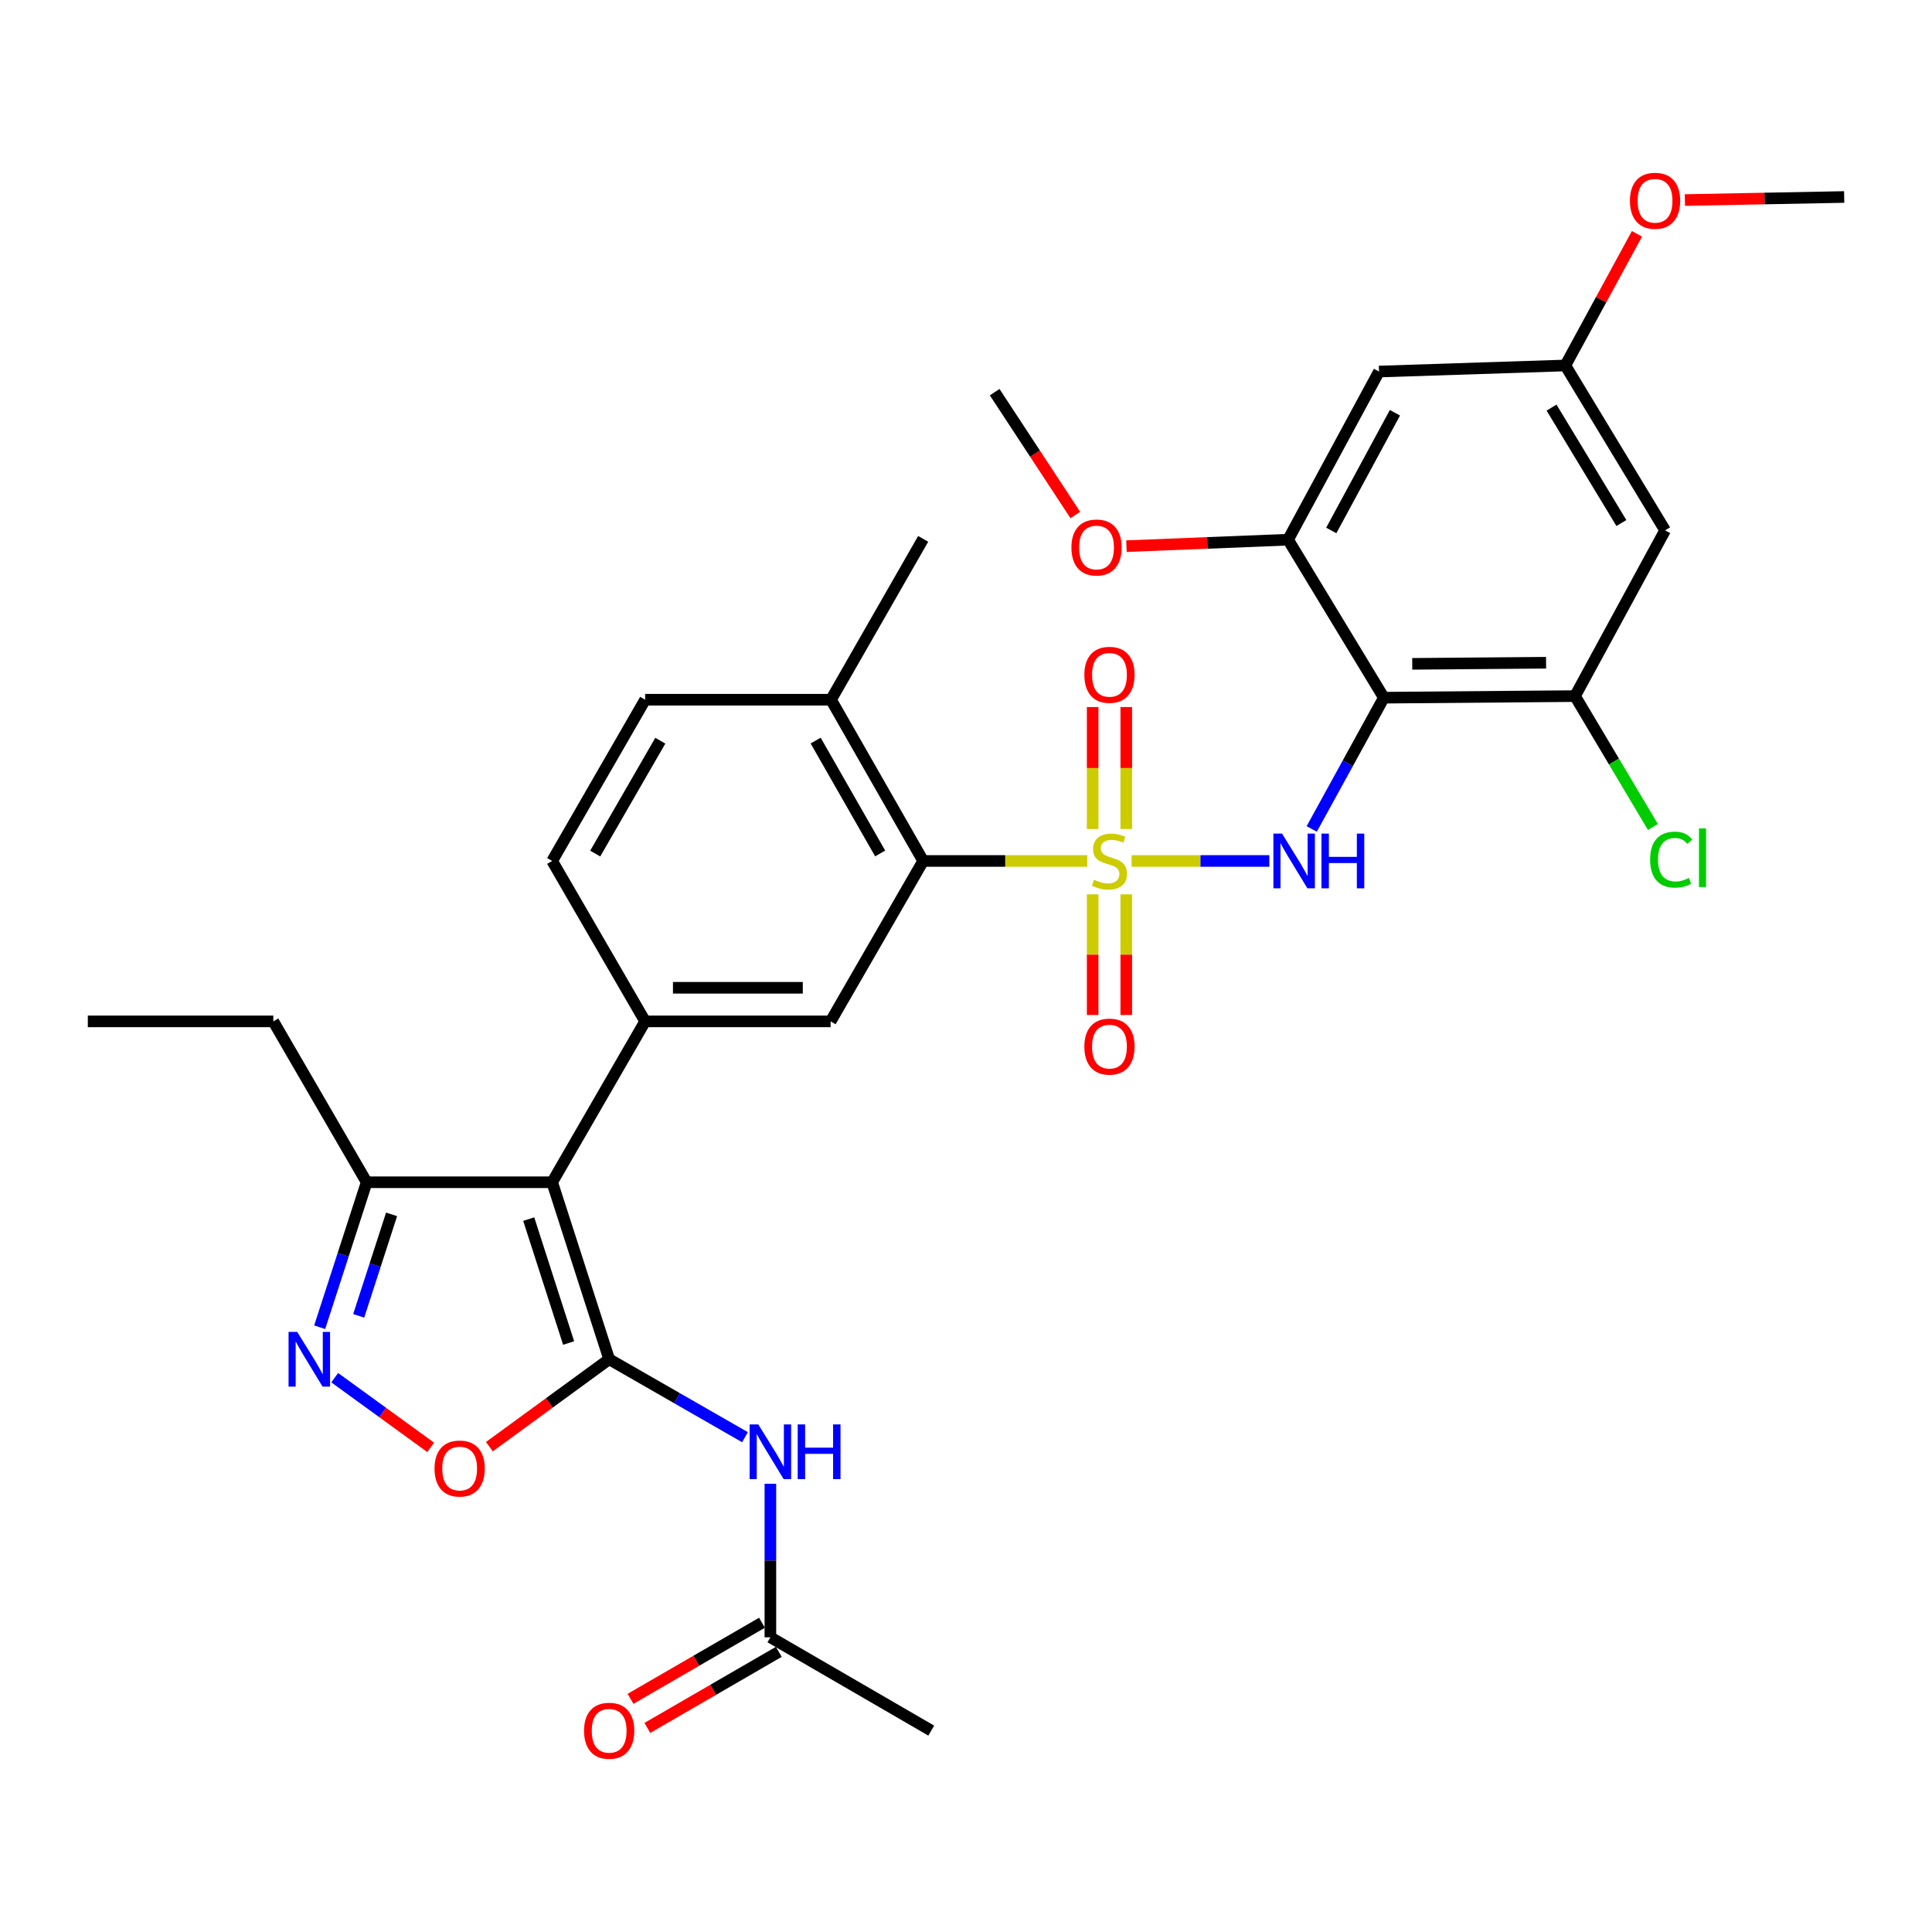 <?xml version='1.0' encoding='iso-8859-1'?>
<svg version='1.1' baseProfile='full'
              xmlns='http://www.w3.org/2000/svg'
                      xmlns:rdkit='http://www.rdkit.org/xml'
                      xmlns:xlink='http://www.w3.org/1999/xlink'
                  xml:space='preserve'
width='1000px' height='1000px' viewBox='0 0 1000 1000'>
<!-- END OF HEADER -->
<rect style='opacity:1.0;fill:#FFFFFF;stroke:none' width='1000' height='1000' x='0' y='0'> </rect>
<path class='bond-2' d='M 585.728,445.633 L 621.365,445.633' style='fill:none;fill-rule:evenodd;stroke:#CCCC00;stroke-width:6px;stroke-linecap:butt;stroke-linejoin:miter;stroke-opacity:1' />
<path class='bond-2' d='M 621.365,445.633 L 657.002,445.633' style='fill:none;fill-rule:evenodd;stroke:#0000FF;stroke-width:6px;stroke-linecap:butt;stroke-linejoin:miter;stroke-opacity:1' />
<path class='bond-4' d='M 562.767,445.633 L 520.299,445.633' style='fill:none;fill-rule:evenodd;stroke:#CCCC00;stroke-width:6px;stroke-linecap:butt;stroke-linejoin:miter;stroke-opacity:1' />
<path class='bond-4' d='M 520.299,445.633 L 477.831,445.633' style='fill:none;fill-rule:evenodd;stroke:#000000;stroke-width:6px;stroke-linecap:butt;stroke-linejoin:miter;stroke-opacity:1' />
<path class='bond-13' d='M 582.956,429.103 L 582.956,397.533' style='fill:none;fill-rule:evenodd;stroke:#CCCC00;stroke-width:6px;stroke-linecap:butt;stroke-linejoin:miter;stroke-opacity:1' />
<path class='bond-13' d='M 582.956,397.533 L 582.956,365.964' style='fill:none;fill-rule:evenodd;stroke:#FF0000;stroke-width:6px;stroke-linecap:butt;stroke-linejoin:miter;stroke-opacity:1' />
<path class='bond-13' d='M 565.56,429.103 L 565.56,397.533' style='fill:none;fill-rule:evenodd;stroke:#CCCC00;stroke-width:6px;stroke-linecap:butt;stroke-linejoin:miter;stroke-opacity:1' />
<path class='bond-13' d='M 565.56,397.533 L 565.56,365.964' style='fill:none;fill-rule:evenodd;stroke:#FF0000;stroke-width:6px;stroke-linecap:butt;stroke-linejoin:miter;stroke-opacity:1' />
<path class='bond-14' d='M 565.56,462.914 L 565.56,494.135' style='fill:none;fill-rule:evenodd;stroke:#CCCC00;stroke-width:6px;stroke-linecap:butt;stroke-linejoin:miter;stroke-opacity:1' />
<path class='bond-14' d='M 565.56,494.135 L 565.56,525.357' style='fill:none;fill-rule:evenodd;stroke:#FF0000;stroke-width:6px;stroke-linecap:butt;stroke-linejoin:miter;stroke-opacity:1' />
<path class='bond-14' d='M 582.956,462.914 L 582.956,494.135' style='fill:none;fill-rule:evenodd;stroke:#CCCC00;stroke-width:6px;stroke-linecap:butt;stroke-linejoin:miter;stroke-opacity:1' />
<path class='bond-14' d='M 582.956,494.135 L 582.956,525.357' style='fill:none;fill-rule:evenodd;stroke:#FF0000;stroke-width:6px;stroke-linecap:butt;stroke-linejoin:miter;stroke-opacity:1' />
<path class='bond-0' d='M 315.302,703.546 L 285.798,611.931' style='fill:none;fill-rule:evenodd;stroke:#000000;stroke-width:6px;stroke-linecap:butt;stroke-linejoin:miter;stroke-opacity:1' />
<path class='bond-0' d='M 294.319,695.136 L 273.666,631.006' style='fill:none;fill-rule:evenodd;stroke:#000000;stroke-width:6px;stroke-linecap:butt;stroke-linejoin:miter;stroke-opacity:1' />
<path class='bond-7' d='M 315.302,703.546 L 284.305,726.17' style='fill:none;fill-rule:evenodd;stroke:#000000;stroke-width:6px;stroke-linecap:butt;stroke-linejoin:miter;stroke-opacity:1' />
<path class='bond-7' d='M 284.305,726.17 L 253.308,748.795' style='fill:none;fill-rule:evenodd;stroke:#FF0000;stroke-width:6px;stroke-linecap:butt;stroke-linejoin:miter;stroke-opacity:1' />
<path class='bond-8' d='M 315.302,703.546 L 350.454,723.717' style='fill:none;fill-rule:evenodd;stroke:#000000;stroke-width:6px;stroke-linecap:butt;stroke-linejoin:miter;stroke-opacity:1' />
<path class='bond-8' d='M 350.454,723.717 L 385.605,743.888' style='fill:none;fill-rule:evenodd;stroke:#0000FF;stroke-width:6px;stroke-linecap:butt;stroke-linejoin:miter;stroke-opacity:1' />
<path class='bond-1' d='M 285.798,611.931 L 333.924,528.666' style='fill:none;fill-rule:evenodd;stroke:#000000;stroke-width:6px;stroke-linecap:butt;stroke-linejoin:miter;stroke-opacity:1' />
<path class='bond-11' d='M 285.798,611.931 L 189.786,611.931' style='fill:none;fill-rule:evenodd;stroke:#000000;stroke-width:6px;stroke-linecap:butt;stroke-linejoin:miter;stroke-opacity:1' />
<path class='bond-3' d='M 678.949,429.063 L 697.615,395.092' style='fill:none;fill-rule:evenodd;stroke:#0000FF;stroke-width:6px;stroke-linecap:butt;stroke-linejoin:miter;stroke-opacity:1' />
<path class='bond-3' d='M 697.615,395.092 L 716.28,361.122' style='fill:none;fill-rule:evenodd;stroke:#000000;stroke-width:6px;stroke-linecap:butt;stroke-linejoin:miter;stroke-opacity:1' />
<path class='bond-10' d='M 716.28,361.122 L 815.229,360.3' style='fill:none;fill-rule:evenodd;stroke:#000000;stroke-width:6px;stroke-linecap:butt;stroke-linejoin:miter;stroke-opacity:1' />
<path class='bond-10' d='M 730.978,343.604 L 800.243,343.029' style='fill:none;fill-rule:evenodd;stroke:#000000;stroke-width:6px;stroke-linecap:butt;stroke-linejoin:miter;stroke-opacity:1' />
<path class='bond-12' d='M 716.28,361.122 L 666.704,279.345' style='fill:none;fill-rule:evenodd;stroke:#000000;stroke-width:6px;stroke-linecap:butt;stroke-linejoin:miter;stroke-opacity:1' />
<path class='bond-9' d='M 477.831,445.633 L 429.926,528.666' style='fill:none;fill-rule:evenodd;stroke:#000000;stroke-width:6px;stroke-linecap:butt;stroke-linejoin:miter;stroke-opacity:1' />
<path class='bond-19' d='M 477.831,445.633 L 430.129,362.175' style='fill:none;fill-rule:evenodd;stroke:#000000;stroke-width:6px;stroke-linecap:butt;stroke-linejoin:miter;stroke-opacity:1' />
<path class='bond-19' d='M 455.573,441.747 L 422.182,383.326' style='fill:none;fill-rule:evenodd;stroke:#000000;stroke-width:6px;stroke-linecap:butt;stroke-linejoin:miter;stroke-opacity:1' />
<path class='bond-5' d='M 333.924,528.666 L 429.926,528.666' style='fill:none;fill-rule:evenodd;stroke:#000000;stroke-width:6px;stroke-linecap:butt;stroke-linejoin:miter;stroke-opacity:1' />
<path class='bond-5' d='M 348.325,511.271 L 415.526,511.271' style='fill:none;fill-rule:evenodd;stroke:#000000;stroke-width:6px;stroke-linecap:butt;stroke-linejoin:miter;stroke-opacity:1' />
<path class='bond-32' d='M 333.924,528.666 L 285.798,445.633' style='fill:none;fill-rule:evenodd;stroke:#000000;stroke-width:6px;stroke-linecap:butt;stroke-linejoin:miter;stroke-opacity:1' />
<path class='bond-6' d='M 165.467,686.978 L 177.627,649.455' style='fill:none;fill-rule:evenodd;stroke:#0000FF;stroke-width:6px;stroke-linecap:butt;stroke-linejoin:miter;stroke-opacity:1' />
<path class='bond-6' d='M 177.627,649.455 L 189.786,611.931' style='fill:none;fill-rule:evenodd;stroke:#000000;stroke-width:6px;stroke-linecap:butt;stroke-linejoin:miter;stroke-opacity:1' />
<path class='bond-6' d='M 185.663,681.083 L 194.175,654.817' style='fill:none;fill-rule:evenodd;stroke:#0000FF;stroke-width:6px;stroke-linecap:butt;stroke-linejoin:miter;stroke-opacity:1' />
<path class='bond-6' d='M 194.175,654.817 L 202.686,628.551' style='fill:none;fill-rule:evenodd;stroke:#000000;stroke-width:6px;stroke-linecap:butt;stroke-linejoin:miter;stroke-opacity:1' />
<path class='bond-34' d='M 173.242,713.087 L 198.079,731.116' style='fill:none;fill-rule:evenodd;stroke:#0000FF;stroke-width:6px;stroke-linecap:butt;stroke-linejoin:miter;stroke-opacity:1' />
<path class='bond-34' d='M 198.079,731.116 L 222.915,749.145' style='fill:none;fill-rule:evenodd;stroke:#FF0000;stroke-width:6px;stroke-linecap:butt;stroke-linejoin:miter;stroke-opacity:1' />
<path class='bond-17' d='M 398.75,767.992 L 398.75,807.727' style='fill:none;fill-rule:evenodd;stroke:#0000FF;stroke-width:6px;stroke-linecap:butt;stroke-linejoin:miter;stroke-opacity:1' />
<path class='bond-17' d='M 398.75,807.727 L 398.75,847.462' style='fill:none;fill-rule:evenodd;stroke:#000000;stroke-width:6px;stroke-linecap:butt;stroke-linejoin:miter;stroke-opacity:1' />
<path class='bond-15' d='M 815.229,360.3 L 861.858,274.513' style='fill:none;fill-rule:evenodd;stroke:#000000;stroke-width:6px;stroke-linecap:butt;stroke-linejoin:miter;stroke-opacity:1' />
<path class='bond-23' d='M 815.229,360.3 L 835.394,394.179' style='fill:none;fill-rule:evenodd;stroke:#000000;stroke-width:6px;stroke-linecap:butt;stroke-linejoin:miter;stroke-opacity:1' />
<path class='bond-23' d='M 835.394,394.179 L 855.558,428.058' style='fill:none;fill-rule:evenodd;stroke:#00CC00;stroke-width:6px;stroke-linecap:butt;stroke-linejoin:miter;stroke-opacity:1' />
<path class='bond-26' d='M 189.786,611.931 L 141.466,528.666' style='fill:none;fill-rule:evenodd;stroke:#000000;stroke-width:6px;stroke-linecap:butt;stroke-linejoin:miter;stroke-opacity:1' />
<path class='bond-16' d='M 666.704,279.345 L 713.777,192.311' style='fill:none;fill-rule:evenodd;stroke:#000000;stroke-width:6px;stroke-linecap:butt;stroke-linejoin:miter;stroke-opacity:1' />
<path class='bond-16' d='M 689.065,274.566 L 722.017,213.642' style='fill:none;fill-rule:evenodd;stroke:#000000;stroke-width:6px;stroke-linecap:butt;stroke-linejoin:miter;stroke-opacity:1' />
<path class='bond-24' d='M 666.704,279.345 L 624.873,281.017' style='fill:none;fill-rule:evenodd;stroke:#000000;stroke-width:6px;stroke-linecap:butt;stroke-linejoin:miter;stroke-opacity:1' />
<path class='bond-24' d='M 624.873,281.017 L 583.041,282.689' style='fill:none;fill-rule:evenodd;stroke:#FF0000;stroke-width:6px;stroke-linecap:butt;stroke-linejoin:miter;stroke-opacity:1' />
<path class='bond-33' d='M 861.858,274.513 L 810.214,189.171' style='fill:none;fill-rule:evenodd;stroke:#000000;stroke-width:6px;stroke-linecap:butt;stroke-linejoin:miter;stroke-opacity:1' />
<path class='bond-33' d='M 839.229,270.718 L 803.078,210.978' style='fill:none;fill-rule:evenodd;stroke:#000000;stroke-width:6px;stroke-linecap:butt;stroke-linejoin:miter;stroke-opacity:1' />
<path class='bond-18' d='M 713.777,192.311 L 810.214,189.171' style='fill:none;fill-rule:evenodd;stroke:#000000;stroke-width:6px;stroke-linecap:butt;stroke-linejoin:miter;stroke-opacity:1' />
<path class='bond-21' d='M 394.393,839.934 L 360.374,859.625' style='fill:none;fill-rule:evenodd;stroke:#000000;stroke-width:6px;stroke-linecap:butt;stroke-linejoin:miter;stroke-opacity:1' />
<path class='bond-21' d='M 360.374,859.625 L 326.355,879.315' style='fill:none;fill-rule:evenodd;stroke:#FF0000;stroke-width:6px;stroke-linecap:butt;stroke-linejoin:miter;stroke-opacity:1' />
<path class='bond-21' d='M 403.107,854.989 L 369.088,874.68' style='fill:none;fill-rule:evenodd;stroke:#000000;stroke-width:6px;stroke-linecap:butt;stroke-linejoin:miter;stroke-opacity:1' />
<path class='bond-21' d='M 369.088,874.68 L 335.069,894.37' style='fill:none;fill-rule:evenodd;stroke:#FF0000;stroke-width:6px;stroke-linecap:butt;stroke-linejoin:miter;stroke-opacity:1' />
<path class='bond-27' d='M 398.75,847.462 L 482.015,895.762' style='fill:none;fill-rule:evenodd;stroke:#000000;stroke-width:6px;stroke-linecap:butt;stroke-linejoin:miter;stroke-opacity:1' />
<path class='bond-25' d='M 810.214,189.171 L 828.755,155.098' style='fill:none;fill-rule:evenodd;stroke:#000000;stroke-width:6px;stroke-linecap:butt;stroke-linejoin:miter;stroke-opacity:1' />
<path class='bond-25' d='M 828.755,155.098 L 847.296,121.026' style='fill:none;fill-rule:evenodd;stroke:#FF0000;stroke-width:6px;stroke-linecap:butt;stroke-linejoin:miter;stroke-opacity:1' />
<path class='bond-22' d='M 430.129,362.175 L 333.924,362.175' style='fill:none;fill-rule:evenodd;stroke:#000000;stroke-width:6px;stroke-linecap:butt;stroke-linejoin:miter;stroke-opacity:1' />
<path class='bond-28' d='M 430.129,362.175 L 477.831,278.92' style='fill:none;fill-rule:evenodd;stroke:#000000;stroke-width:6px;stroke-linecap:butt;stroke-linejoin:miter;stroke-opacity:1' />
<path class='bond-20' d='M 285.798,445.633 L 333.924,362.175' style='fill:none;fill-rule:evenodd;stroke:#000000;stroke-width:6px;stroke-linecap:butt;stroke-linejoin:miter;stroke-opacity:1' />
<path class='bond-20' d='M 308.086,441.804 L 341.775,383.384' style='fill:none;fill-rule:evenodd;stroke:#000000;stroke-width:6px;stroke-linecap:butt;stroke-linejoin:miter;stroke-opacity:1' />
<path class='bond-29' d='M 556.587,266.585 L 535.715,234.783' style='fill:none;fill-rule:evenodd;stroke:#FF0000;stroke-width:6px;stroke-linecap:butt;stroke-linejoin:miter;stroke-opacity:1' />
<path class='bond-29' d='M 535.715,234.783 L 514.844,202.98' style='fill:none;fill-rule:evenodd;stroke:#000000;stroke-width:6px;stroke-linecap:butt;stroke-linejoin:miter;stroke-opacity:1' />
<path class='bond-30' d='M 872.097,103.542 L 913.321,102.752' style='fill:none;fill-rule:evenodd;stroke:#FF0000;stroke-width:6px;stroke-linecap:butt;stroke-linejoin:miter;stroke-opacity:1' />
<path class='bond-30' d='M 913.321,102.752 L 954.545,101.963' style='fill:none;fill-rule:evenodd;stroke:#000000;stroke-width:6px;stroke-linecap:butt;stroke-linejoin:miter;stroke-opacity:1' />
<path class='bond-31' d='M 141.466,528.666 L 45.455,528.666' style='fill:none;fill-rule:evenodd;stroke:#000000;stroke-width:6px;stroke-linecap:butt;stroke-linejoin:miter;stroke-opacity:1' />
<path  class='atom-0' d='M 566.258 455.353
Q 566.578 455.473, 567.898 456.033
Q 569.218 456.593, 570.658 456.953
Q 572.138 457.273, 573.578 457.273
Q 576.258 457.273, 577.818 455.993
Q 579.378 454.673, 579.378 452.393
Q 579.378 450.833, 578.578 449.873
Q 577.818 448.913, 576.618 448.393
Q 575.418 447.873, 573.418 447.273
Q 570.898 446.513, 569.378 445.793
Q 567.898 445.073, 566.818 443.553
Q 565.778 442.033, 565.778 439.473
Q 565.778 435.913, 568.178 433.713
Q 570.618 431.513, 575.418 431.513
Q 578.698 431.513, 582.418 433.073
L 581.498 436.153
Q 578.098 434.753, 575.538 434.753
Q 572.778 434.753, 571.258 435.913
Q 569.738 437.033, 569.778 438.993
Q 569.778 440.513, 570.538 441.433
Q 571.338 442.353, 572.458 442.873
Q 573.618 443.393, 575.538 443.993
Q 578.098 444.793, 579.618 445.593
Q 581.138 446.393, 582.218 448.033
Q 583.338 449.633, 583.338 452.393
Q 583.338 456.313, 580.698 458.433
Q 578.098 460.513, 573.738 460.513
Q 571.218 460.513, 569.298 459.953
Q 567.418 459.433, 565.178 458.513
L 566.258 455.353
' fill='#CCCC00'/>
<path  class='atom-3' d='M 663.585 431.473
L 672.865 446.473
Q 673.785 447.953, 675.265 450.633
Q 676.745 453.313, 676.825 453.473
L 676.825 431.473
L 680.585 431.473
L 680.585 459.793
L 676.705 459.793
L 666.745 443.393
Q 665.585 441.473, 664.345 439.273
Q 663.145 437.073, 662.785 436.393
L 662.785 459.793
L 659.105 459.793
L 659.105 431.473
L 663.585 431.473
' fill='#0000FF'/>
<path  class='atom-3' d='M 683.985 431.473
L 687.825 431.473
L 687.825 443.513
L 702.305 443.513
L 702.305 431.473
L 706.145 431.473
L 706.145 459.793
L 702.305 459.793
L 702.305 446.713
L 687.825 446.713
L 687.825 459.793
L 683.985 459.793
L 683.985 431.473
' fill='#0000FF'/>
<path  class='atom-7' d='M 153.838 689.386
L 163.118 704.386
Q 164.038 705.866, 165.518 708.546
Q 166.998 711.226, 167.078 711.386
L 167.078 689.386
L 170.838 689.386
L 170.838 717.706
L 166.958 717.706
L 156.998 701.306
Q 155.838 699.386, 154.598 697.186
Q 153.398 694.986, 153.038 694.306
L 153.038 717.706
L 149.358 717.706
L 149.358 689.386
L 153.838 689.386
' fill='#0000FF'/>
<path  class='atom-8' d='M 224.913 760.112
Q 224.913 753.312, 228.273 749.512
Q 231.633 745.712, 237.913 745.712
Q 244.193 745.712, 247.553 749.512
Q 250.913 753.312, 250.913 760.112
Q 250.913 766.992, 247.513 770.912
Q 244.113 774.792, 237.913 774.792
Q 231.673 774.792, 228.273 770.912
Q 224.913 767.032, 224.913 760.112
M 237.913 771.592
Q 242.233 771.592, 244.553 768.712
Q 246.913 765.792, 246.913 760.112
Q 246.913 754.552, 244.553 751.752
Q 242.233 748.912, 237.913 748.912
Q 233.593 748.912, 231.233 751.712
Q 228.913 754.512, 228.913 760.112
Q 228.913 765.832, 231.233 768.712
Q 233.593 771.592, 237.913 771.592
' fill='#FF0000'/>
<path  class='atom-9' d='M 392.49 737.271
L 401.77 752.271
Q 402.69 753.751, 404.17 756.431
Q 405.65 759.111, 405.73 759.271
L 405.73 737.271
L 409.49 737.271
L 409.49 765.591
L 405.61 765.591
L 395.65 749.191
Q 394.49 747.271, 393.25 745.071
Q 392.05 742.871, 391.69 742.191
L 391.69 765.591
L 388.01 765.591
L 388.01 737.271
L 392.49 737.271
' fill='#0000FF'/>
<path  class='atom-9' d='M 412.89 737.271
L 416.73 737.271
L 416.73 749.311
L 431.21 749.311
L 431.21 737.271
L 435.05 737.271
L 435.05 765.591
L 431.21 765.591
L 431.21 752.511
L 416.73 752.511
L 416.73 765.591
L 412.89 765.591
L 412.89 737.271
' fill='#0000FF'/>
<path  class='atom-14' d='M 561.258 349.286
Q 561.258 342.486, 564.618 338.686
Q 567.978 334.886, 574.258 334.886
Q 580.538 334.886, 583.898 338.686
Q 587.258 342.486, 587.258 349.286
Q 587.258 356.166, 583.858 360.086
Q 580.458 363.966, 574.258 363.966
Q 568.018 363.966, 564.618 360.086
Q 561.258 356.206, 561.258 349.286
M 574.258 360.766
Q 578.578 360.766, 580.898 357.886
Q 583.258 354.966, 583.258 349.286
Q 583.258 343.726, 580.898 340.926
Q 578.578 338.086, 574.258 338.086
Q 569.938 338.086, 567.578 340.886
Q 565.258 343.686, 565.258 349.286
Q 565.258 355.006, 567.578 357.886
Q 569.938 360.766, 574.258 360.766
' fill='#FF0000'/>
<path  class='atom-15' d='M 561.258 541.725
Q 561.258 534.925, 564.618 531.125
Q 567.978 527.325, 574.258 527.325
Q 580.538 527.325, 583.898 531.125
Q 587.258 534.925, 587.258 541.725
Q 587.258 548.605, 583.858 552.525
Q 580.458 556.405, 574.258 556.405
Q 568.018 556.405, 564.618 552.525
Q 561.258 548.645, 561.258 541.725
M 574.258 553.205
Q 578.578 553.205, 580.898 550.325
Q 583.258 547.405, 583.258 541.725
Q 583.258 536.165, 580.898 533.365
Q 578.578 530.525, 574.258 530.525
Q 569.938 530.525, 567.578 533.325
Q 565.258 536.125, 565.258 541.725
Q 565.258 547.445, 567.578 550.325
Q 569.938 553.205, 574.258 553.205
' fill='#FF0000'/>
<path  class='atom-22' d='M 302.302 895.842
Q 302.302 889.042, 305.662 885.242
Q 309.022 881.442, 315.302 881.442
Q 321.582 881.442, 324.942 885.242
Q 328.302 889.042, 328.302 895.842
Q 328.302 902.722, 324.902 906.642
Q 321.502 910.522, 315.302 910.522
Q 309.062 910.522, 305.662 906.642
Q 302.302 902.762, 302.302 895.842
M 315.302 907.322
Q 319.622 907.322, 321.942 904.442
Q 324.302 901.522, 324.302 895.842
Q 324.302 890.282, 321.942 887.482
Q 319.622 884.642, 315.302 884.642
Q 310.982 884.642, 308.622 887.442
Q 306.302 890.242, 306.302 895.842
Q 306.302 901.562, 308.622 904.442
Q 310.982 907.322, 315.302 907.322
' fill='#FF0000'/>
<path  class='atom-24' d='M 854.098 444.932
Q 854.098 437.892, 857.378 434.212
Q 860.698 430.492, 866.978 430.492
Q 872.818 430.492, 875.938 434.612
L 873.298 436.772
Q 871.018 433.772, 866.978 433.772
Q 862.698 433.772, 860.418 436.652
Q 858.178 439.492, 858.178 444.932
Q 858.178 450.532, 860.498 453.412
Q 862.858 456.292, 867.418 456.292
Q 870.538 456.292, 874.178 454.412
L 875.298 457.412
Q 873.818 458.372, 871.578 458.932
Q 869.338 459.492, 866.858 459.492
Q 860.698 459.492, 857.378 455.732
Q 854.098 451.972, 854.098 444.932
' fill='#00CC00'/>
<path  class='atom-24' d='M 879.378 428.772
L 883.058 428.772
L 883.058 459.132
L 879.378 459.132
L 879.378 428.772
' fill='#00CC00'/>
<path  class='atom-25' d='M 554.561 283.387
Q 554.561 276.587, 557.921 272.787
Q 561.281 268.987, 567.561 268.987
Q 573.841 268.987, 577.201 272.787
Q 580.561 276.587, 580.561 283.387
Q 580.561 290.267, 577.161 294.187
Q 573.761 298.067, 567.561 298.067
Q 561.321 298.067, 557.921 294.187
Q 554.561 290.307, 554.561 283.387
M 567.561 294.867
Q 571.881 294.867, 574.201 291.987
Q 576.561 289.067, 576.561 283.387
Q 576.561 277.827, 574.201 275.027
Q 571.881 272.187, 567.561 272.187
Q 563.241 272.187, 560.881 274.987
Q 558.561 277.787, 558.561 283.387
Q 558.561 289.107, 560.881 291.987
Q 563.241 294.867, 567.561 294.867
' fill='#FF0000'/>
<path  class='atom-26' d='M 843.649 103.918
Q 843.649 97.118, 847.009 93.318
Q 850.369 89.518, 856.649 89.518
Q 862.929 89.518, 866.289 93.318
Q 869.649 97.118, 869.649 103.918
Q 869.649 110.798, 866.249 114.718
Q 862.849 118.598, 856.649 118.598
Q 850.409 118.598, 847.009 114.718
Q 843.649 110.838, 843.649 103.918
M 856.649 115.398
Q 860.969 115.398, 863.289 112.518
Q 865.649 109.598, 865.649 103.918
Q 865.649 98.358, 863.289 95.558
Q 860.969 92.718, 856.649 92.718
Q 852.329 92.718, 849.969 95.518
Q 847.649 98.318, 847.649 103.918
Q 847.649 109.638, 849.969 112.518
Q 852.329 115.398, 856.649 115.398
' fill='#FF0000'/>
</svg>
